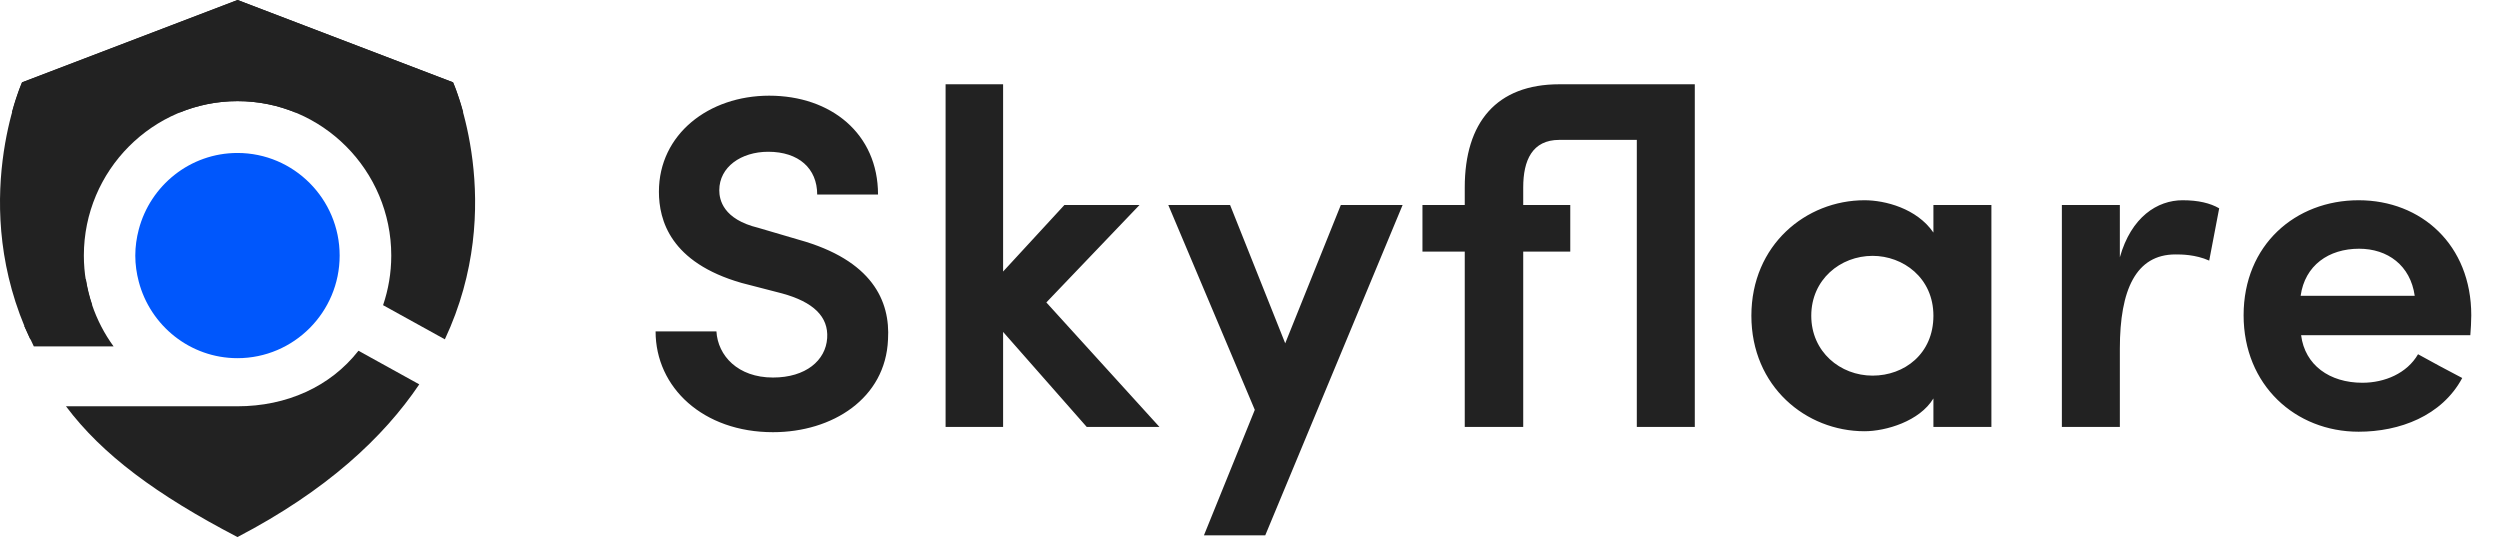 <svg width="931" height="207" viewBox="0 0 931 207" fill="none" xmlns="http://www.w3.org/2000/svg">
<path d="M244.142 123.423C244.142 144.309 261.842 160.947 287.861 160.947C309.986 160.947 329.81 148.38 330.695 126.432C331.58 112.095 324.854 96.873 297.419 89.262L282.374 84.837C269.276 81.651 267.86 74.394 267.86 70.854C267.86 62.181 276.002 56.517 286.091 56.517C297.419 56.517 304.322 62.712 304.322 72.447H326.978C326.978 49.791 309.455 35.631 286.445 35.631C263.966 35.631 245.381 49.968 245.381 71.385C245.381 82.005 249.629 97.758 276.179 105.369L291.224 109.263C302.906 112.449 308.57 117.936 308.039 125.901C307.508 134.22 300.074 140.592 287.861 140.592C274.763 140.592 267.329 132.45 266.798 123.423H244.142ZM404.707 159H431.788L389.662 112.626L424.354 76.341H396.388L373.555 101.121V31.383H352.138V159H373.555V123.6L404.707 159ZM522.333 76.341H499.323L478.614 127.848L458.082 76.341H435.072L467.286 152.628L448.347 199.356H471.18L522.333 76.341ZM580.698 31.383C557.334 31.383 545.475 45.543 545.475 69.792V76.341H529.722V93.687H545.475V159H567.246V93.687H584.769V76.341H567.246V69.792C567.246 59.703 570.609 52.092 580.698 52.092H609.549V159H631.143V31.383H580.698ZM720.004 159H741.598V76.341H720.004V86.607C713.809 77.58 701.95 74.571 694.339 74.571C672.568 74.571 652.213 91.209 652.213 117.582C652.213 143.955 672.568 160.593 694.339 160.593C702.304 160.593 714.871 156.876 720.004 148.38V159ZM674.515 117.582C674.515 104.13 685.312 95.28 697.348 95.28C708.676 95.28 720.004 103.422 720.004 117.582C720.004 131.742 709.207 139.884 697.348 139.884C685.312 139.884 674.515 131.034 674.515 117.582ZM789.433 129.795C789.433 107.847 795.451 94.749 810.142 94.749C812.266 94.749 817.576 94.749 822.709 97.05L826.426 77.58C823.063 75.633 818.638 74.571 812.797 74.571C803.416 74.571 793.681 80.766 789.433 95.811V76.341H767.839V159H789.433V129.795ZM920.301 117.405C920.301 91.209 901.716 74.571 878.352 74.571C854.811 74.571 835.518 91.209 835.518 117.405C835.518 143.424 854.811 160.77 878.352 160.77C893.574 160.77 909.327 154.929 916.938 140.769C911.451 137.937 905.61 134.751 900.477 131.919C896.406 138.999 888.087 142.539 879.768 142.539C867.555 142.539 858.351 135.99 856.935 124.839H919.947C920.124 122.892 920.301 119.529 920.301 117.405ZM856.758 110.148C858.351 98.82 867.201 92.625 878.529 92.625C889.149 92.625 897.645 98.82 899.238 110.148H856.758Z" fill="#222222"/>
<path d="M88.433 133.383C109.415 133.383 126.486 116.243 126.486 95.175C126.486 74.107 109.415 56.965 88.433 56.965C70.796 56.965 55.967 69.094 51.673 85.47C50.86 88.575 50.382 91.817 50.382 95.175C50.382 98.533 50.86 101.774 51.673 104.879C55.967 121.254 70.796 133.383 88.433 133.383Z" fill="#0057FC"/>
<path d="M9.074 121.486C8.952 121.25 32.083 104.084 31.969 103.843C32.485 107.169 33.276 110.407 34.333 113.523L34.291 113.547C36.182 119.125 38.885 124.328 42.293 128.991H12.59C12.42 128.651 9.239 121.826 9.074 121.486Z" fill="#222222"/>
<path d="M168.678 30.662L88.434 0L8.189 30.662C8.189 30.662 6.36 34.758 4.421 41.82H67.092C73.692 39.149 80.891 37.662 88.433 37.662H88.434C120.015 37.663 145.708 63.462 145.708 95.175C145.708 101.638 144.625 107.848 142.659 113.651L165.666 126.365C189.128 76.356 168.678 30.662 168.678 30.662Z" fill="#222222"/>
<path d="M8.258 30.662L88.502 4.27816e-05L168.747 30.662C168.747 30.662 170.576 34.758 172.515 41.82H109.844C103.244 39.148 96.045 37.662 88.503 37.662H88.502C56.921 37.663 31.228 63.462 31.228 95.174C31.228 101.638 32.311 107.848 34.277 113.651L11.27 126.365C-12.192 76.356 8.258 30.662 8.258 30.662Z" fill="#222222"/>
<path d="M24.569 151.3C38.061 169.311 58.358 184.326 88.433 200C121.509 182.762 142.76 162.969 156.134 143.132L133.489 130.617C122.995 144.038 106.706 151.3 88.433 151.3H24.569Z" fill="#222222"/>
</svg>
